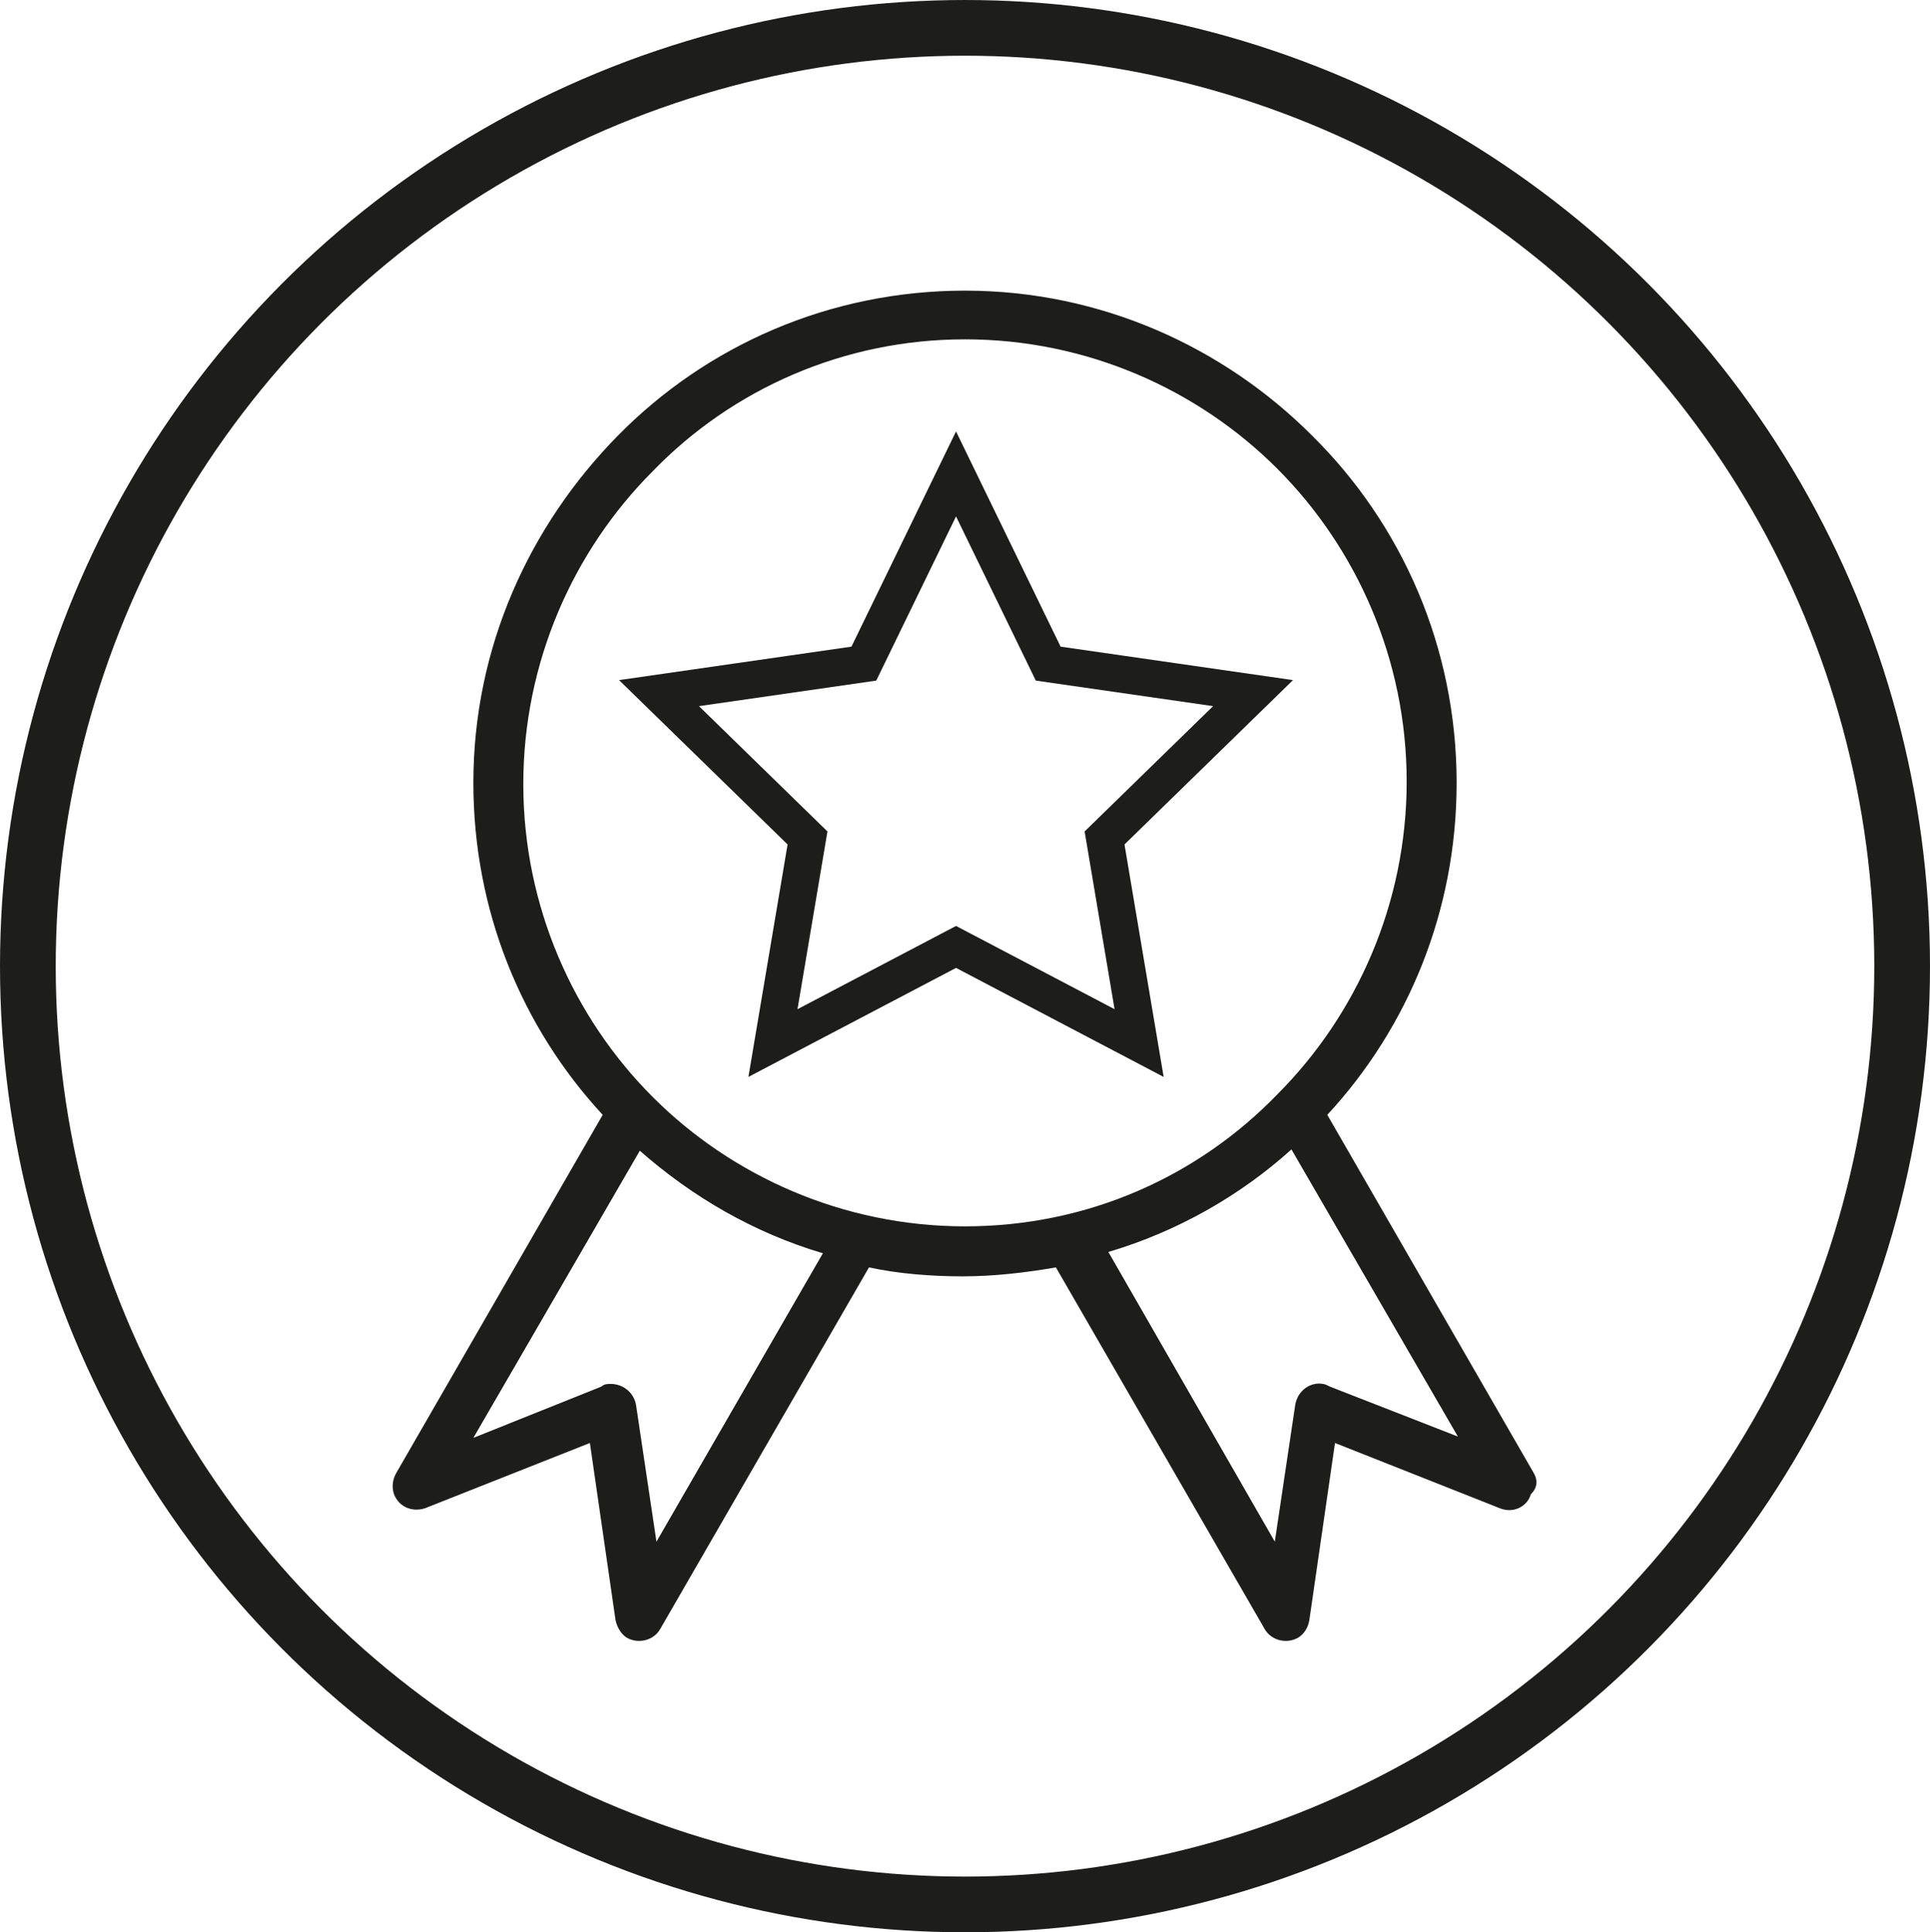 <svg xmlns="http://www.w3.org/2000/svg" width="197.84" height="198.107" viewBox="0 0 197.84 198.107">
  <g>
    <ellipse cx="98.92" cy="99.054" fill="none" stroke="rgb(29,29,27)" stroke-dasharray="0 0 0 0" stroke-linecap="butt" stroke-linejoin="miter" stroke-width="5.711" rx="96.064" ry="96.198"/>
    <path fill="rgb(29,29,27)" fill-rule="evenodd" d="M136.059 114.298l21.129 36.666c.394.657.525 1.446-.262 2.234-.394 1.314-1.837 1.971-3.15 1.446l-16.929-6.702-2.625 18.136c-.131.789-.525 1.446-1.181 1.84-1.181.657-2.756.263-3.412-.92l-21.391-37.06c-3.018.526-6.299.92-9.58.92-3.15 0-6.562-.263-9.58-.92l-21.391 37.06c-.656 1.183-2.231 1.577-3.412.92-.656-.394-1.05-1.183-1.181-1.84l-2.625-18.136-16.929 6.702c-1.312.394-2.625-.131-3.15-1.446-.262-.789-.131-1.577.262-2.234l21.129-36.666C53.512 105.362 48.525 93.403 48.525 80.261c0-13.93 5.774-26.415 14.83-35.614 9.055-9.199 21.654-14.85 35.565-14.85 13.911 0 26.51 5.782 35.565 14.85 9.187 9.068 14.83 21.684 14.83 35.614 0 13.142-4.987 25.101-13.255 34.037zm-37.14 11.433c-12.467 0-23.885-5.125-32.021-13.273-8.137-8.148-13.255-19.581-13.255-32.066 0-12.485 5.118-23.918 13.255-32.066 8.136-8.411 19.554-13.536 32.021-13.536 12.468 0 23.885 5.125 32.021 13.273 8.137 8.148 13.255 19.581 13.255 32.066 0 12.485-5.118 23.918-13.255 32.066-8.136 8.411-19.423 13.536-32.021 13.536zm36.746 16.164c.131 0 .394.131.656.263l13.124 5.125-17.061-29.438c-5.249 4.731-11.68 8.411-18.767 10.513l17.061 29.701 2.1-14.062c.262-1.446 1.575-2.366 2.887-2.103zm-70.473 2.103l2.1 14.062 17.061-29.569c-7.087-2.103-13.386-5.782-18.767-10.513l-17.061 29.438 13.124-5.257c.131-.131.394-.263.656-.263 1.444-.131 2.625.789 2.887 2.103z"/>
    <g>
      <path fill="none" stroke="rgb(29,29,27)" stroke-dasharray="0 0 0 0" stroke-linecap="butt" stroke-linejoin="miter" stroke-width="3.808" d="M116.768 106.939l-18.767-9.856-18.767 9.856 3.543-21.027-15.223-14.85 20.998-3.023 9.449-19.45 9.449 19.45 20.998 3.023-15.223 14.85 3.543 21.027z"/>
      <path fill="none" stroke="rgb(29,29,27)" stroke-dasharray="0 0 0 0" stroke-linecap="butt" stroke-linejoin="miter" stroke-width="3.808"/>
    </g>
  </g>
</svg>
